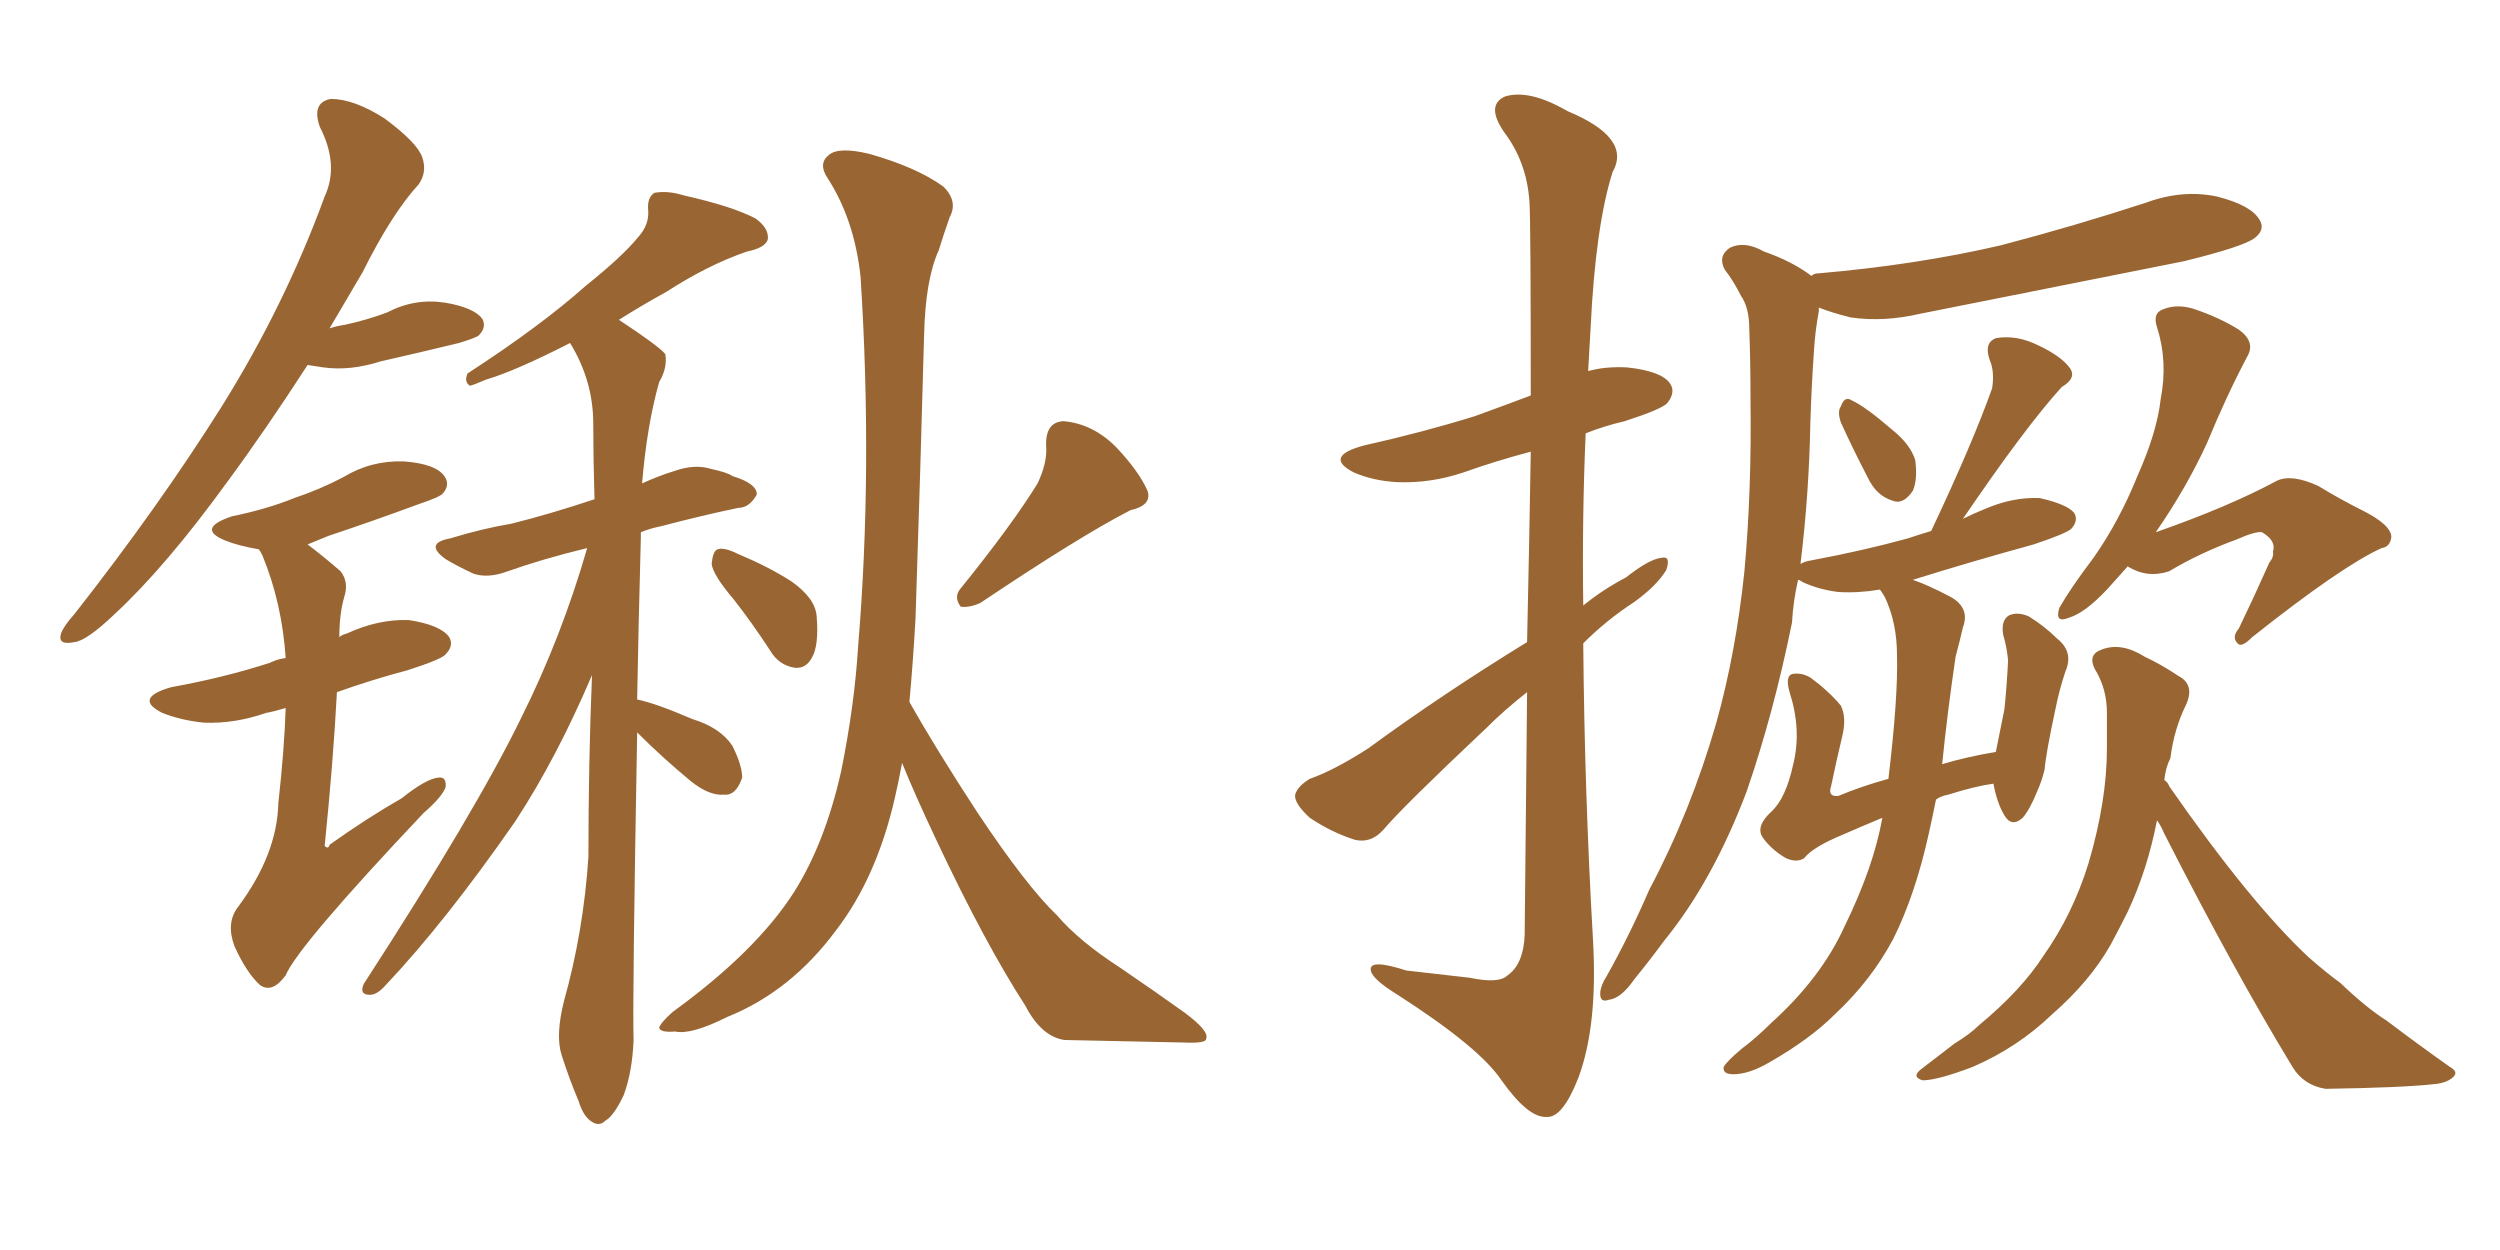 <svg xmlns="http://www.w3.org/2000/svg" xmlns:xlink="http://www.w3.org/1999/xlink" width="300" height="150"><path fill="#996633" padding="10" d="M36.91 43.80L36.91 43.80Q31.79 51.71 27.25 57.86L27.25 57.86Q19.92 67.97 13.77 73.68L13.77 73.68Q10.40 76.90 8.94 77.05L8.94 77.05Q6.88 77.49 7.32 76.03L7.32 76.03Q7.62 75.15 8.94 73.68L8.94 73.68Q19.04 60.79 26.51 48.93L26.51 48.93Q34.13 36.77 38.96 23.58L38.96 23.58Q40.72 19.78 38.38 15.23L38.38 15.23Q37.35 12.30 39.70 11.87L39.70 11.87Q42.48 11.87 46.14 14.21L46.14 14.21Q50.10 17.14 50.68 18.90L50.68 18.90Q51.27 20.65 50.24 22.12L50.24 22.12Q47.02 25.63 43.51 32.67L43.51 32.67Q41.46 36.18 39.55 39.40L39.55 39.40Q40.43 39.11 41.46 38.96L41.46 38.96Q44.09 38.38 46.44 37.50L46.44 37.50Q49.80 35.74 53.47 36.33L53.47 36.33Q56.84 36.91 57.86 38.23L57.86 38.23Q58.45 39.26 57.42 40.28L57.42 40.28Q56.98 40.58 55.08 41.16L55.08 41.16Q50.24 42.33 45.70 43.36L45.70 43.36Q42.04 44.53 38.82 44.09L38.82 44.09Q37.79 43.95 36.91 43.80ZM34.28 84.96L34.28 84.96Q32.81 85.40 31.93 85.55L31.93 85.55Q28.13 86.87 24.46 86.72L24.46 86.72Q21.68 86.43 19.48 85.55L19.48 85.55Q15.97 83.79 20.51 82.47L20.51 82.47Q26.95 81.30 32.37 79.54L32.37 79.54Q33.25 79.10 34.28 78.96L34.28 78.96Q33.84 72.36 31.49 66.65L31.49 66.65Q31.20 66.06 31.05 65.92L31.05 65.92Q28.56 65.48 27.10 64.89L27.10 64.89Q23.44 63.43 27.83 61.96L27.83 61.96Q32.08 61.08 35.30 59.77L35.30 59.77Q38.38 58.74 41.16 57.28L41.16 57.28Q44.53 55.22 48.49 55.37L48.49 55.37Q52.29 55.66 53.32 57.13L53.32 57.13Q54.05 58.15 53.17 59.18L53.17 59.18Q52.88 59.62 50.24 60.50L50.24 60.50Q44.68 62.55 39.40 64.31L39.40 64.31Q37.94 64.89 36.91 65.33L36.91 65.33Q38.67 66.65 40.87 68.55L40.87 68.55Q41.89 69.87 41.31 71.63L41.31 71.63Q40.72 73.68 40.72 76.46L40.72 76.46Q41.02 76.17 41.60 76.03L41.60 76.03Q45.41 74.27 49.07 74.41L49.07 74.41Q52.88 75 53.91 76.46L53.91 76.46Q54.49 77.49 53.47 78.52L53.47 78.52Q53.03 79.10 48.93 80.42L48.93 80.42Q44.53 81.59 40.43 83.06L40.43 83.06Q39.99 91.41 38.96 101.51L38.96 101.51Q39.40 101.95 39.55 101.37L39.55 101.37Q44.09 98.14 48.19 95.80L48.19 95.80Q51.12 93.46 52.59 93.31L52.59 93.31Q53.61 93.16 53.47 94.48L53.47 94.48Q53.03 95.65 50.83 97.56L50.83 97.56Q35.74 113.53 34.28 117.04L34.28 117.04Q32.67 119.24 31.20 118.21L31.20 118.21Q29.59 116.75 28.13 113.53L28.13 113.53Q27.10 110.74 28.56 108.84L28.56 108.84Q33.25 102.54 33.40 96.39L33.40 96.39Q34.13 89.79 34.28 84.96ZM76.46 87.89L76.46 87.89Q75.88 120.26 76.03 124.80L76.03 124.80Q75.88 128.61 74.85 131.40L74.85 131.40Q73.68 133.89 72.66 134.47L72.66 134.47Q71.92 135.21 71.04 134.62L71.04 134.62Q70.02 134.03 69.43 132.13L69.43 132.13Q68.26 129.35 67.38 126.56L67.38 126.56Q66.65 124.22 67.68 120.12L67.68 120.12Q70.02 111.77 70.61 102.83L70.61 102.83Q70.61 91.55 71.04 81.01L71.04 81.01Q66.80 90.97 61.82 98.58L61.82 98.58Q53.47 110.60 46.29 118.21L46.29 118.21Q45.26 119.38 44.38 119.38L44.38 119.38Q43.07 119.38 43.65 118.07L43.65 118.07Q57.13 97.27 62.55 86.13L62.55 86.13Q67.38 76.46 70.46 65.77L70.46 65.77Q65.04 67.09 60.94 68.55L60.94 68.55Q58.59 69.43 56.84 68.85L56.84 68.85Q54.93 67.97 53.47 67.09L53.47 67.09Q50.83 65.19 54.05 64.60L54.05 64.60Q57.86 63.43 61.38 62.84L61.38 62.84Q66.06 61.67 71.34 59.91L71.34 59.91Q71.19 54.93 71.19 50.83L71.19 50.83Q71.19 45.70 68.41 41.16L68.41 41.16Q61.82 44.53 58.30 45.56L58.30 45.56Q56.98 46.14 56.40 46.29L56.40 46.29Q55.66 45.85 56.10 44.82L56.10 44.82Q64.89 39.11 70.31 34.28L70.31 34.28Q74.71 30.76 76.61 28.42L76.61 28.42Q77.93 26.95 77.78 25.20L77.78 25.20Q77.64 23.73 78.52 23.14L78.52 23.14Q80.13 22.85 82.03 23.44L82.03 23.44Q87.89 24.76 90.67 26.22L90.67 26.22Q92.29 27.39 92.14 28.71L92.14 28.71Q91.85 29.74 89.65 30.18L89.65 30.18Q84.96 31.79 79.98 35.01L79.98 35.01Q77.05 36.62 74.27 38.38L74.27 38.38Q78.96 41.46 79.83 42.48L79.83 42.48Q80.13 44.09 79.10 45.85L79.10 45.85Q77.64 50.98 77.05 58.01L77.05 58.01Q78.96 57.13 80.86 56.54L80.86 56.54Q83.35 55.66 85.25 56.25L85.25 56.25Q87.30 56.69 87.89 57.13L87.89 57.13Q90.82 58.01 90.82 59.33L90.82 59.33Q89.94 60.94 88.62 60.94L88.62 60.94Q84.38 61.82 79.39 63.13L79.39 63.13Q77.93 63.43 76.90 63.87L76.90 63.87Q76.90 64.16 76.90 64.60L76.90 64.60Q76.61 75.15 76.46 83.94L76.46 83.94Q78.66 84.38 83.06 86.28L83.06 86.28Q86.43 87.30 87.89 89.50L87.89 89.50Q89.06 91.85 89.06 93.31L89.06 93.31Q88.33 95.51 86.87 95.36L86.87 95.36Q85.11 95.51 82.91 93.75L82.91 93.75Q79.54 90.97 76.46 87.89ZM88.04 71.92L88.04 71.92Q85.55 68.99 85.40 67.68L85.40 67.68Q85.55 66.06 86.13 65.92L86.13 65.92Q86.87 65.63 88.62 66.50L88.62 66.50Q92.14 67.97 94.92 69.73L94.92 69.73Q97.85 71.78 98.00 73.97L98.00 73.97Q98.29 77.49 97.41 78.96L97.41 78.96Q96.68 80.27 95.36 80.13L95.36 80.13Q93.46 79.83 92.43 78.08L92.43 78.08Q90.23 74.71 88.04 71.92ZM124.51 58.01L124.51 58.01Q125.68 55.52 125.54 53.61L125.54 53.61Q125.39 50.68 127.59 50.54L127.59 50.54Q131.10 50.83 133.89 53.61L133.89 53.61Q136.67 56.54 137.70 58.89L137.70 58.89Q138.28 60.64 135.64 61.23L135.64 61.23Q129.64 64.31 117.63 72.36L117.63 72.36Q116.31 72.95 115.28 72.80L115.28 72.80Q114.40 71.63 115.28 70.61L115.28 70.61Q121.44 62.99 124.51 58.01ZM108.25 91.55L108.25 91.55L108.25 91.55Q107.81 93.90 107.37 95.80L107.37 95.80Q105.18 105.32 100.34 111.62L100.34 111.62Q94.92 118.95 87.30 122.02L87.30 122.02Q82.91 124.22 81.01 123.78L81.01 123.78Q79.25 123.93 79.10 123.34L79.10 123.34Q79.25 122.75 80.71 121.44L80.71 121.44Q90.82 114.11 95.36 106.93L95.36 106.93Q99.02 101.07 100.93 92.58L100.93 92.58Q102.54 84.67 102.98 77.49L102.98 77.49Q104.74 56.25 103.27 33.25L103.27 33.25Q102.54 26.37 99.32 21.39L99.32 21.39Q98.14 19.63 99.46 18.60L99.46 18.60Q100.63 17.58 104.30 18.46L104.30 18.46Q110.01 20.07 113.23 22.41L113.23 22.41Q114.99 24.17 113.96 26.07L113.96 26.07Q113.23 28.13 112.65 30.03L112.65 30.03Q111.04 33.54 110.89 40.28L110.89 40.28Q110.45 56.54 109.86 74.27L109.86 74.27Q109.57 79.39 109.13 84.23L109.13 84.23Q112.35 89.94 117.33 97.56L117.33 97.56Q123.19 106.35 126.86 109.86L126.86 109.86Q129.49 112.94 134.47 116.16L134.47 116.16Q138.57 118.95 142.24 121.58L142.24 121.58Q145.17 123.78 144.73 124.66L144.73 124.66Q144.73 125.24 141.94 125.10L141.94 125.10Q135.35 124.95 127.73 124.80L127.73 124.80Q124.95 124.37 123.05 120.70L123.05 120.70Q118.21 113.23 112.35 100.78L112.35 100.78Q109.72 95.21 108.25 91.55ZM220.90 50.68L220.90 50.68Q220.46 49.37 220.90 48.78L220.90 48.78Q221.34 47.46 222.22 48.05L222.22 48.05Q223.83 48.78 227.05 51.56L227.05 51.56Q229.25 53.32 229.83 55.22L229.83 55.22Q230.13 57.57 229.54 58.89L229.54 58.89Q228.37 60.64 227.05 60.06L227.05 60.06Q225.15 59.47 224.12 57.28L224.12 57.28Q222.36 53.91 220.90 50.68ZM225.88 98.14L225.88 98.14Q223.39 99.17 221.04 100.20L221.04 100.20Q217.53 101.66 216.50 102.98L216.50 102.98Q215.63 103.56 214.31 102.98L214.31 102.98Q212.55 101.95 211.52 100.49L211.52 100.49Q210.64 99.17 212.55 97.41L212.55 97.41Q214.31 95.80 215.19 91.70L215.19 91.70Q216.21 87.60 214.75 83.06L214.75 83.06Q214.16 81.01 215.19 80.86L215.19 80.86Q216.21 80.71 217.24 81.30L217.24 81.30Q219.43 82.91 220.90 84.67L220.90 84.67Q221.63 86.13 221.04 88.48L221.04 88.48Q220.31 91.55 219.73 94.34L219.73 94.34Q219.29 95.65 220.61 95.51L220.61 95.51Q223.39 94.34 226.61 93.46L226.61 93.46Q227.78 83.64 227.64 78.66L227.64 78.66Q227.64 74.71 226.17 71.63L226.17 71.63Q225.73 70.90 225.59 70.75L225.59 70.75Q222.95 71.19 220.61 71.04L220.61 71.04Q218.26 70.75 216.36 69.87L216.36 69.87Q215.92 69.58 215.77 69.58L215.77 69.58Q215.19 72.07 215.04 74.71L215.04 74.71Q212.84 85.55 209.62 94.92L209.62 94.92Q205.52 105.76 199.66 112.94L199.66 112.94Q198.05 115.14 196.14 117.48L196.14 117.48Q194.53 119.82 193.07 119.97L193.07 119.97Q191.89 120.41 192.04 118.95L192.04 118.95Q192.19 118.07 192.77 117.19L192.77 117.19Q195.56 112.21 197.90 106.79L197.90 106.79Q202.88 97.41 205.96 86.72L205.96 86.72Q208.30 78.37 209.33 68.55L209.33 68.55Q210.21 58.89 210.06 47.90L210.06 47.90Q210.06 43.36 209.91 39.40L209.91 39.40Q209.91 36.91 208.89 35.45L208.89 35.45Q208.01 33.69 206.98 32.37L206.98 32.37Q206.10 30.76 207.57 29.74L207.57 29.74Q209.33 28.86 211.67 30.18L211.67 30.18Q215.04 31.35 217.38 33.11L217.38 33.11Q217.68 32.81 218.12 32.81L218.12 32.81Q229.98 31.79 240.09 29.44L240.09 29.44Q249.02 27.10 257.52 24.32L257.52 24.32Q261.91 22.71 266.02 23.58L266.02 23.58Q270.12 24.61 271.14 26.37L271.14 26.37Q271.88 27.54 270.56 28.56L270.56 28.56Q269.24 29.59 262.06 31.35L262.06 31.35Q245.95 34.57 230.42 37.65L230.42 37.65Q226.03 38.67 222.07 38.09L222.07 38.09Q219.73 37.50 218.26 36.91L218.26 36.91Q218.26 37.21 218.26 37.35L218.26 37.35Q217.82 39.70 217.68 42.04L217.68 42.04Q217.38 46.29 217.24 50.83L217.24 50.83Q217.09 59.18 216.06 67.68L216.06 67.68Q216.50 67.38 217.38 67.24L217.38 67.24Q223.68 66.06 228.96 64.60L228.96 64.60Q230.27 64.16 231.74 63.72L231.74 63.72Q236.72 53.17 239.06 46.58L239.06 46.58Q239.36 44.53 238.77 43.21L238.77 43.21Q238.04 41.16 239.50 40.58L239.50 40.58Q241.99 40.14 244.63 41.46L244.63 41.46Q247.41 42.77 248.44 44.24L248.44 44.24Q249.17 45.41 247.41 46.44L247.41 46.44Q243.02 51.27 235.55 62.26L235.55 62.26Q236.72 61.67 238.18 61.08L238.18 61.08Q241.55 59.62 244.78 59.77L244.78 59.77Q248.00 60.50 248.88 61.52L248.88 61.52Q249.46 62.40 248.58 63.43L248.58 63.43Q248.00 64.01 244.04 65.33L244.04 65.33Q236.57 67.38 229.54 69.58L229.54 69.58Q231.30 70.17 234.08 71.63L234.08 71.63Q236.43 72.95 235.55 75.29L235.55 75.29Q235.25 76.61 234.67 78.81L234.67 78.81Q233.64 85.84 233.06 91.70L233.06 91.70Q235.99 90.82 239.50 90.23L239.50 90.23Q240.09 87.30 240.53 85.11L240.53 85.11Q240.82 82.32 240.97 79.25L240.97 79.25Q240.82 77.64 240.38 76.17L240.38 76.17Q240.09 74.41 241.11 73.83L241.11 73.83Q242.14 73.39 243.46 73.97L243.46 73.97Q245.36 75.15 246.83 76.61L246.83 76.61Q248.88 78.22 247.85 80.57L247.85 80.57Q247.12 82.76 246.68 84.96L246.68 84.96Q245.51 90.38 245.36 92.29L245.36 92.29Q245.07 93.60 244.48 94.92L244.48 94.92Q243.60 97.12 242.72 98.14L242.72 98.14Q241.41 99.32 240.53 97.85L240.53 97.85Q239.65 96.39 239.21 94.04L239.21 94.04Q237.01 94.34 233.79 95.36L233.79 95.36Q232.91 95.51 232.32 95.95L232.32 95.95Q231.88 98.14 231.45 100.05L231.45 100.05Q229.83 107.37 227.20 112.65L227.20 112.65Q224.56 117.63 220.17 121.73L220.17 121.73Q217.24 124.66 212.40 127.44L212.40 127.44Q209.91 128.91 208.01 128.91L208.01 128.91Q206.69 128.91 206.84 128.03L206.84 128.03Q207.28 127.29 209.03 125.83L209.03 125.83Q210.79 124.51 212.55 122.75L212.55 122.75Q218.55 117.33 221.34 111.18L221.34 111.18Q224.85 104.00 225.88 98.14ZM255.32 67.97L255.32 67.97Q254.15 69.29 252.83 70.75L252.83 70.75Q250.20 73.54 248.29 74.12L248.29 74.12Q246.53 74.85 247.12 72.95L247.12 72.95Q248.44 70.61 251.22 66.94L251.22 66.94Q254.30 62.55 256.49 57.13L256.49 57.13Q258.84 51.86 259.28 47.90L259.28 47.90Q260.16 43.36 258.84 39.26L258.84 39.26Q258.25 37.50 259.72 37.06L259.72 37.06Q261.33 36.47 263.23 37.06L263.23 37.06Q266.31 38.09 268.65 39.55L268.65 39.55Q270.70 41.02 269.68 42.77L269.68 42.77Q267.19 47.46 264.84 53.17L264.84 53.17Q262.35 58.59 258.69 63.87L258.69 63.87Q267.48 60.79 273.19 57.71L273.19 57.71Q274.95 56.84 278.17 58.30L278.17 58.30Q280.81 59.91 283.45 61.23L283.45 61.23Q286.96 62.99 286.96 64.45L286.96 64.45Q286.82 65.63 285.79 65.77L285.79 65.77Q280.96 67.97 270.26 76.46L270.26 76.46Q268.95 77.78 268.51 77.20L268.51 77.20Q267.77 76.46 268.65 75.44L268.65 75.44Q270.56 71.48 272.31 67.53L272.31 67.53Q272.90 66.80 272.75 66.21L272.75 66.21Q273.19 64.89 271.44 63.87L271.44 63.87Q270.70 63.72 268.36 64.75L268.36 64.75Q263.96 66.36 260.30 68.55L260.30 68.55Q257.67 69.43 255.32 67.97ZM258.84 98.44L258.84 98.44Q257.67 104.44 255.32 109.42L255.32 109.42Q254.30 111.47 253.27 113.38L253.27 113.38Q250.78 117.77 246.24 121.73L246.24 121.73Q242.14 125.68 236.72 128.03L236.72 128.03Q232.47 129.64 230.71 129.64L230.71 129.64Q229.25 129.20 230.71 128.17L230.71 128.17Q232.62 126.71 234.52 125.24L234.52 125.24Q236.43 124.07 237.45 123.05L237.45 123.05Q242.58 118.80 245.21 114.70L245.21 114.70Q248.73 109.72 250.63 103.56L250.63 103.56Q252.83 96.09 252.83 89.79L252.83 89.79Q252.83 87.45 252.83 85.55L252.83 85.55Q252.83 82.62 251.37 80.27L251.37 80.27Q250.49 78.52 252.25 77.93L252.25 77.93Q254.59 77.05 257.37 78.81L257.37 78.81Q259.28 79.69 261.47 81.15L261.47 81.15Q263.38 82.18 262.35 84.52L262.35 84.52Q260.89 87.45 260.45 90.97L260.45 90.97Q259.86 92.14 259.72 93.60L259.72 93.60Q260.16 93.90 260.30 94.34L260.30 94.34Q269.97 108.25 277.00 114.84L277.00 114.84Q279.35 116.89 280.81 117.92L280.81 117.92Q284.03 121.00 286.38 122.46L286.38 122.46Q290.04 125.24 293.99 128.03L293.99 128.03Q295.02 128.61 294.43 129.20L294.43 129.20Q293.70 129.93 292.24 130.08L292.24 130.08Q288.43 130.52 279.05 130.66L279.05 130.66Q276.42 130.22 275.10 128.03L275.10 128.03Q268.07 116.46 259.72 100.05L259.72 100.05Q259.28 99.02 258.84 98.44ZM183.25 77.05L183.25 77.05L183.25 77.05Q183.54 63.87 183.69 54.20L183.69 54.20Q179.30 55.37 175.63 56.69L175.63 56.69Q171.68 58.01 167.72 57.86L167.72 57.86Q164.79 57.71 162.45 56.69L162.45 56.69Q158.79 54.79 163.62 53.47L163.62 53.47Q170.80 51.86 176.95 49.95L176.95 49.95Q180.18 48.78 183.69 47.46L183.69 47.46Q183.69 26.66 183.54 24.32L183.54 24.32Q183.25 19.48 180.47 15.82L180.47 15.82Q178.27 12.60 180.62 11.57L180.62 11.57Q183.54 10.69 188.09 13.33L188.09 13.33Q195.85 16.55 193.51 20.65L193.51 20.65Q191.46 27.10 190.87 39.40L190.87 39.40Q190.72 41.89 190.58 44.53L190.58 44.53Q192.63 43.95 195.26 44.09L195.26 44.09Q199.37 44.53 200.39 46.00L200.39 46.00Q201.12 47.02 200.10 48.34L200.10 48.34Q199.51 49.07 194.97 50.54L194.97 50.54Q192.48 51.12 190.28 52.00L190.28 52.00Q189.84 62.11 189.99 72.66L189.99 72.66Q192.33 70.75 195.12 69.29L195.12 69.29Q197.90 67.09 199.37 66.94L199.37 66.94Q200.54 66.65 199.95 68.41L199.95 68.41Q198.78 70.31 196.14 72.22L196.14 72.22Q192.77 74.41 189.99 77.20L189.99 77.20Q190.14 95.07 191.16 112.79L191.16 112.79Q191.75 123.05 189.40 129.35L189.40 129.35Q187.50 134.18 185.60 134.03L185.60 134.03Q183.40 134.18 180.18 129.64L180.18 129.64Q177.54 125.68 167.72 119.38L167.72 119.38Q164.65 117.48 164.50 116.46L164.50 116.46Q164.21 114.99 168.75 116.46L168.75 116.46Q172.41 116.89 176.37 117.33L176.37 117.33Q179.88 118.07 180.91 117.04L180.91 117.04Q182.81 115.72 182.96 112.21L182.96 112.21Q183.11 95.95 183.25 83.06L183.25 83.06Q180.62 85.11 178.27 87.45L178.27 87.45Q168.31 96.83 165.97 99.61L165.97 99.61Q164.50 101.22 162.60 100.78L162.60 100.78Q159.81 99.90 157.18 98.14L157.18 98.14Q155.27 96.39 155.42 95.36L155.42 95.36Q155.71 94.34 157.18 93.46L157.18 93.46Q160.11 92.43 164.21 89.79L164.21 89.79Q173.00 83.35 183.25 77.05Z"/></svg>